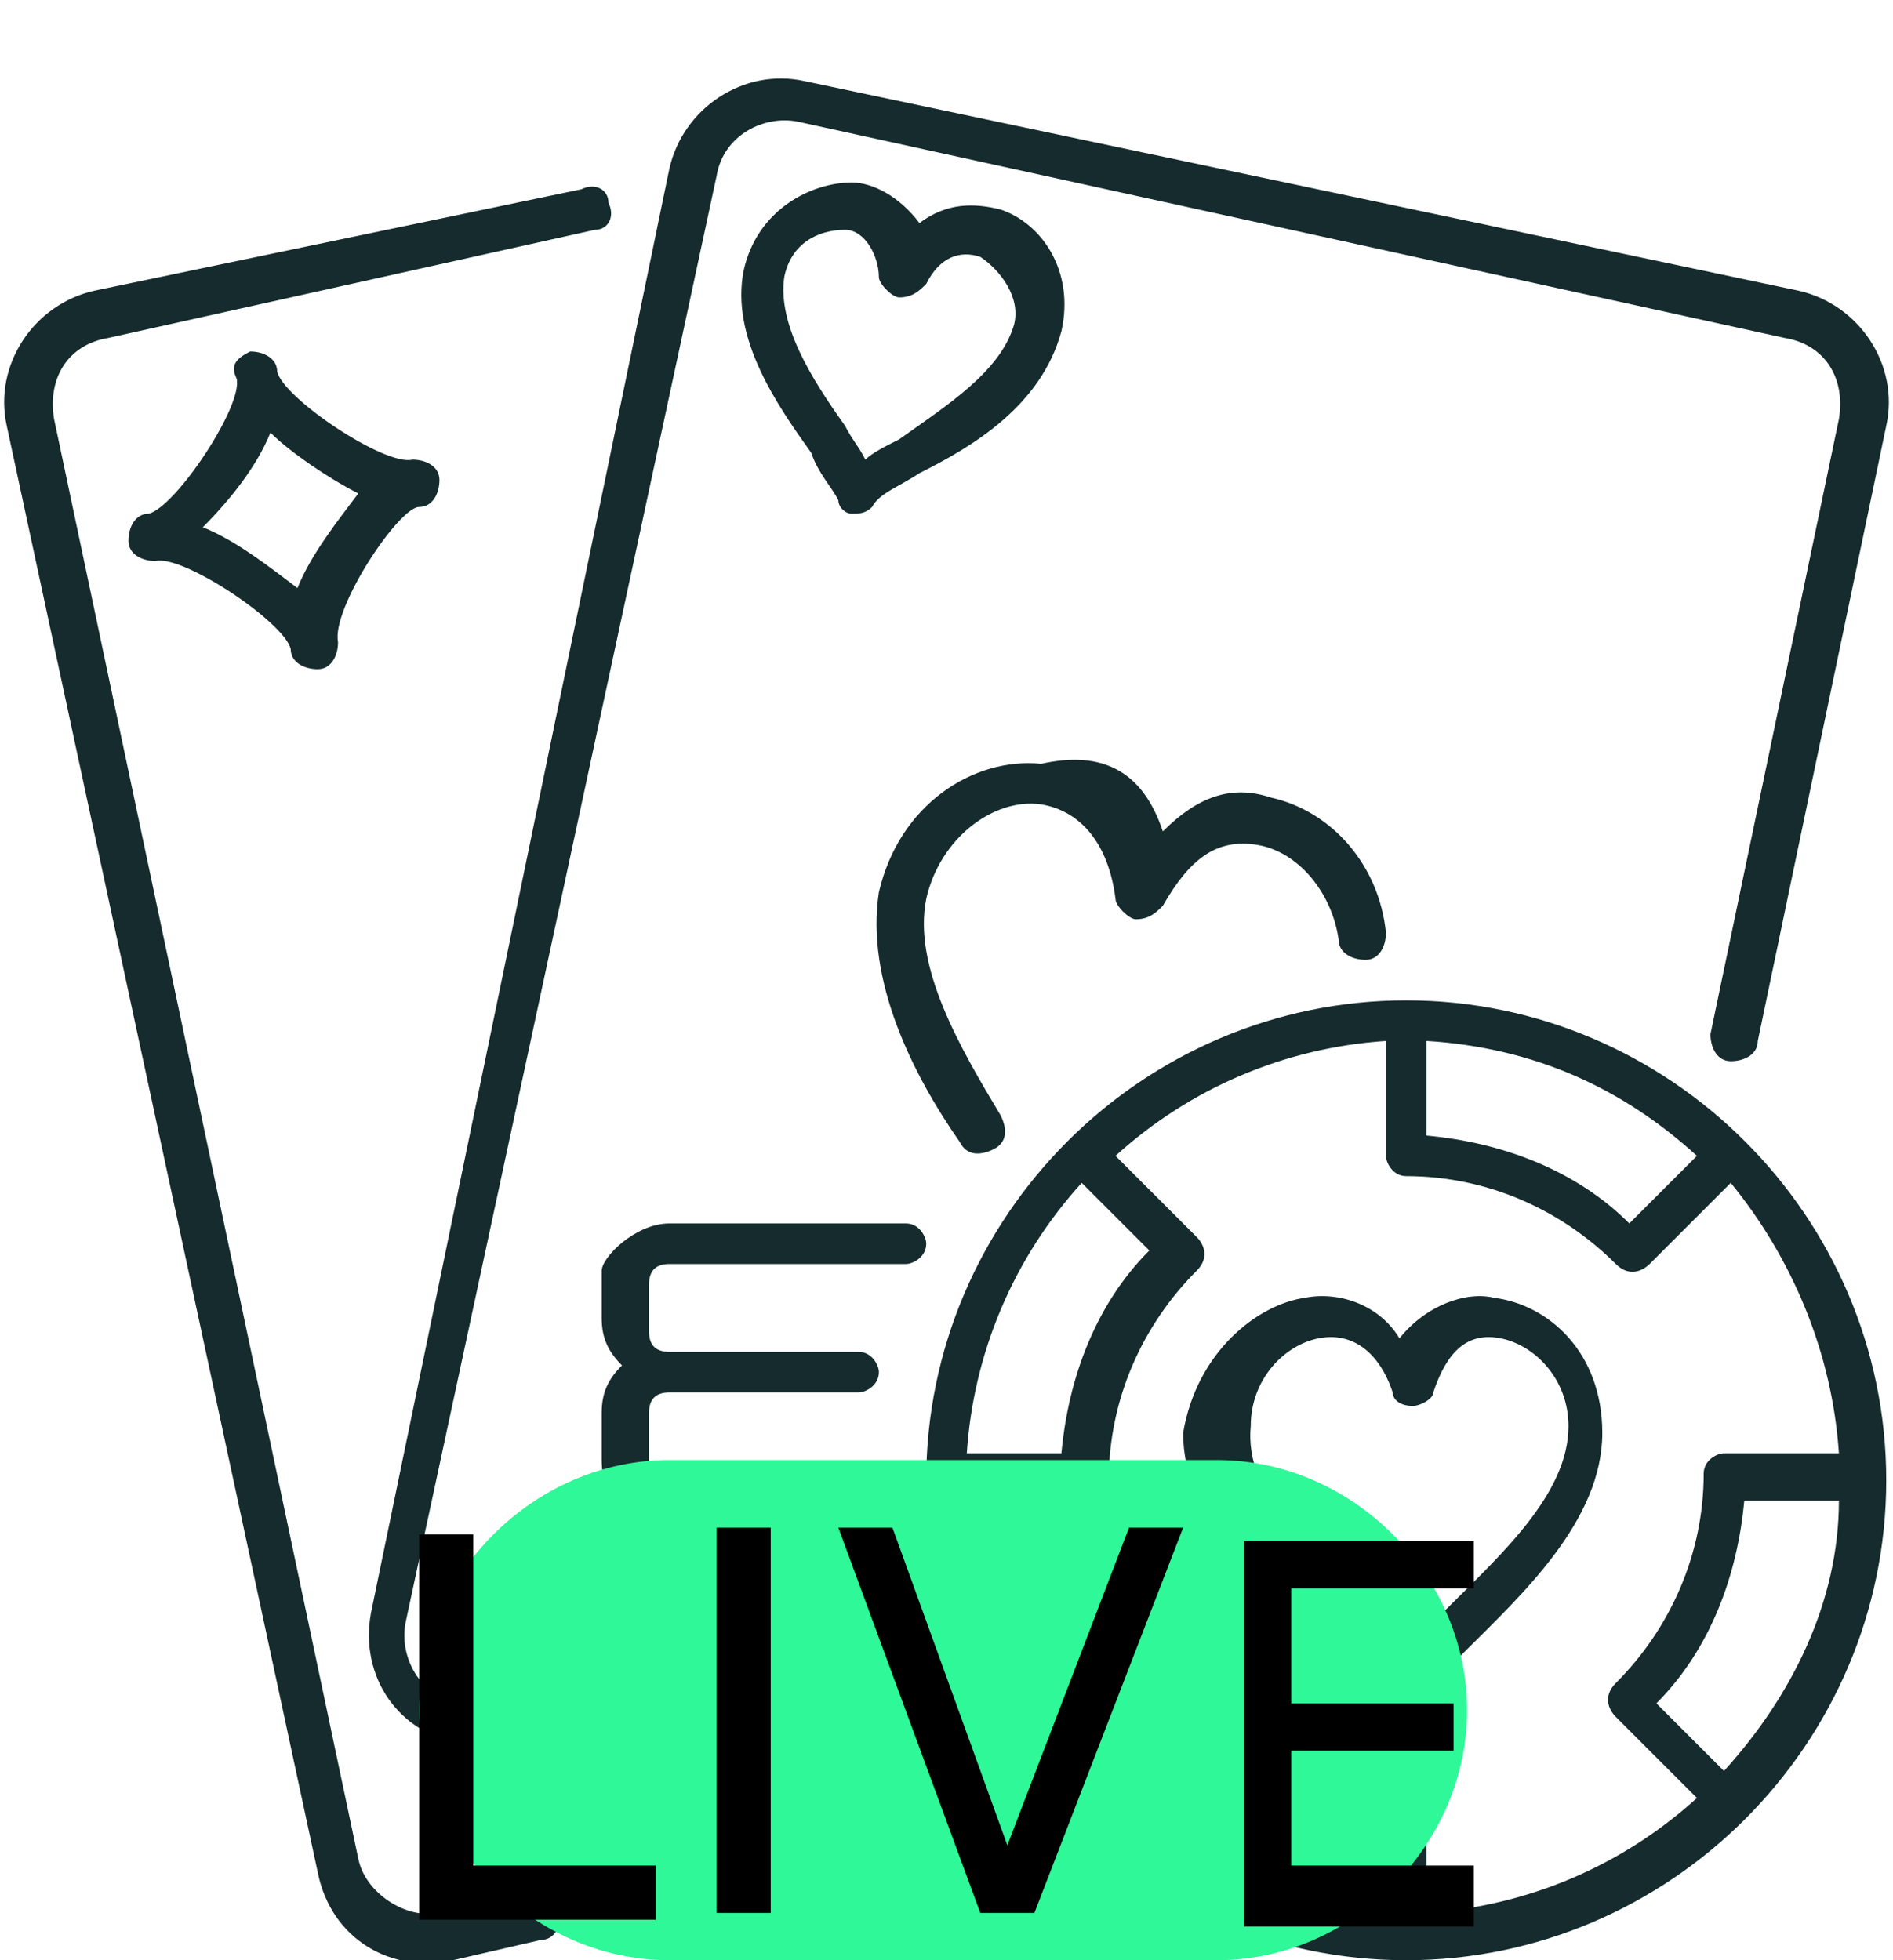 <?xml version="1.0" encoding="utf-8"?>
<!-- Generator: Adobe Illustrator 26.0.0, SVG Export Plug-In . SVG Version: 6.00 Build 0)  -->
<svg version="1.1" id="Layer_1" xmlns="http://www.w3.org/2000/svg" xmlns:xlink="http://www.w3.org/1999/xlink" x="0px" y="0px"
	 viewBox="0 0 28 29" style="enable-background:new 0 0 28 29;" xml:space="preserve">
<style type="text/css">
	.st0{fill-rule:evenodd;clip-rule:evenodd;fill:#152B2E;}
	.st1{fill:#2EF897;}
</style>
<path class="st0" d="M27.9,6.3L26,15.4c0,0.2-0.2,0.3-0.4,0.3c-0.2,0-0.3-0.2-0.3-0.4l1.9-9.1C27.3,5.6,27,5.1,26.4,5L11.8,1.8
	c-0.5-0.1-1.1,0.2-1.2,0.8L6,24c-0.1,0.5,0.2,1.1,0.8,1.2L8,25.4c0.2,0,0.3,0.2,0.3,0.4c0,0.2-0.2,0.3-0.3,0.3
	c-0.3,0-1.2-0.3-1.2-0.3c-1-0.2-1.5-1.1-1.3-2L9.9,2.5c0.2-0.9,1.1-1.5,2-1.3l14.7,3.1C27.5,4.5,28.1,5.4,27.9,6.3z M3.7,5.2
	c0.2,0,0.4,0.1,0.4,0.3c0.1,0.4,1.6,1.4,2,1.3c0.2,0,0.4,0.1,0.4,0.3c0,0.2-0.1,0.4-0.3,0.4C5.9,7.5,4.9,9,5,9.5
	c0,0.2-0.1,0.4-0.3,0.4c-0.2,0-0.4-0.1-0.4-0.3c-0.1-0.4-1.6-1.4-2-1.3C2.1,8.3,1.9,8.2,1.9,8c0-0.2,0.1-0.4,0.3-0.4
	c0.4-0.1,1.4-1.6,1.3-2C3.4,5.4,3.5,5.3,3.7,5.2z M3,7.8c0.5,0.2,1,0.6,1.4,0.9c0.2-0.5,0.6-1,0.9-1.4C4.9,7.1,4.3,6.7,4,6.4
	C3.8,6.9,3.4,7.4,3,7.8z M8.8,3.4L1.6,5C1,5.1,0.7,5.6,0.8,6.2l4.5,21.3c0.1,0.5,0.7,0.9,1.2,0.8L7.9,28c0.2,0,0.4,0.1,0.4,0.3
	c0,0.2-0.1,0.4-0.3,0.4L6.7,29c-0.9,0.2-1.8-0.3-2-1.3L0.1,6.3c-0.2-0.9,0.4-1.8,1.3-2l7.2-1.5C8.8,2.7,9,2.8,9,3
	C9.1,3.2,9,3.4,8.8,3.4z M9.9,18.1h3.5c0.2,0,0.3,0.2,0.3,0.3c0,0.2-0.2,0.3-0.3,0.3H9.9c-0.2,0-0.3,0.1-0.3,0.3v0.7
	c0,0.2,0.1,0.3,0.3,0.3h2.8c0.2,0,0.3,0.2,0.3,0.3c0,0.2-0.2,0.3-0.3,0.3H9.9c-0.2,0-0.3,0.1-0.3,0.3v0.7c0,0.2,0.1,0.3,0.3,0.3h2.7
	c0.2,0,0.3,0.2,0.3,0.3c0,0.2-0.2,0.3-0.3,0.3H9.9c-0.2,0-0.3,0.1-0.3,0.3v0.7c0,0.2,0.1,0.3,0.3,0.3h3.2c0.2,0,0.3,0.2,0.3,0.3
	c0,0.2-0.2,0.3-0.3,0.3H9.9c-0.2,0-0.3,0.1-0.3,0.3v0.7c0,0.2,0.1,0.3,0.3,0.3h4.2c0.2,0,0.3,0.2,0.3,0.3c0,0.2-0.2,0.3-0.3,0.3H9.9
	c-0.2,0-0.3,0.1-0.3,0.3V28c0,0.2,0.1,0.3,0.3,0.3h6.4c0.2,0,0.3,0.2,0.3,0.3c0,0.2-0.2,0.3-0.3,0.3H9.9c-0.6,0-1-0.4-1-1v-0.7
	c0-0.3,0.1-0.5,0.3-0.7c-0.2-0.2-0.3-0.4-0.3-0.7v-0.7c0-0.3,0.1-0.5,0.3-0.7c-0.2-0.2-0.3-0.4-0.3-0.7v-0.7c0-0.3,0.1-0.5,0.3-0.7
	c-0.2-0.2-0.3-0.4-0.3-0.7v-0.7c0-0.3,0.1-0.5,0.3-0.7c-0.2-0.2-0.3-0.4-0.3-0.7v-0.7C8.9,18.6,9.4,18.1,9.9,18.1z M13.6,7
	c-0.3,0.2-0.6,0.3-0.7,0.5c-0.1,0.1-0.2,0.1-0.3,0.1c-0.1,0-0.2-0.1-0.2-0.2C12.3,7.2,12.1,7,12,6.7C11.5,6,10.8,5,11,4
	c0.2-0.9,1-1.3,1.6-1.3c0.3,0,0.7,0.2,1,0.6c0.4-0.3,0.8-0.3,1.2-0.2c0.6,0.2,1.1,0.9,0.9,1.8C15.4,6,14.4,6.6,13.6,7z M14.5,3.8
	c-0.3-0.1-0.6,0-0.8,0.4c-0.1,0.1-0.2,0.2-0.4,0.2c-0.1,0-0.3-0.2-0.3-0.3c0-0.3-0.2-0.7-0.5-0.7c-0.4,0-0.8,0.2-0.9,0.7
	c-0.1,0.7,0.4,1.5,0.9,2.2c0.1,0.2,0.2,0.3,0.3,0.5c0.1-0.1,0.3-0.2,0.5-0.3C14,6,14.8,5.5,15,4.8C15.1,4.4,14.8,4,14.5,3.8z
	 M17.2,12.3c0.5-0.5,1-0.7,1.6-0.5c0.9,0.2,1.6,1,1.7,2c0,0.2-0.1,0.4-0.3,0.4c-0.2,0-0.4-0.1-0.4-0.3c-0.1-0.7-0.6-1.3-1.2-1.4
	c-0.6-0.1-1,0.2-1.4,0.9c-0.1,0.1-0.2,0.2-0.4,0.2c-0.1,0-0.3-0.2-0.3-0.3c-0.1-0.8-0.5-1.3-1.1-1.4c-0.7-0.1-1.5,0.5-1.7,1.4
	c-0.2,1,0.5,2.2,1.1,3.2c0.1,0.2,0.1,0.4-0.1,0.5c-0.2,0.1-0.4,0.1-0.5-0.1c-0.7-1-1.4-2.4-1.2-3.7c0.3-1.3,1.4-2,2.4-1.9
	C16.3,11.1,16.9,11.4,17.2,12.3z M13.7,21.9c0-3.9,3.2-7.1,7.1-7.1c3.9,0,7.1,3.2,7.1,7.1c0,3.9-3.2,7.1-7.1,7.1
	C16.9,29,13.7,25.8,13.7,21.9z M14.3,21.5h1.4c0.1-1.1,0.5-2.2,1.3-3l-1-1C15,18.6,14.4,20,14.3,21.5z M21.1,15.4v1.4
	c1.1,0.1,2.2,0.5,3,1.3l1-1C24,16.1,22.7,15.5,21.1,15.4z M27.2,22.2h-1.4c-0.1,1.1-0.5,2.2-1.3,3l1,1
	C26.5,25.1,27.2,23.7,27.2,22.2z M20.4,28.3V27c-1.1-0.1-2.2-0.5-3-1.3l-1,1C17.5,27.6,18.9,28.2,20.4,28.3z M17.2,25
	c0.1-0.1,0.3-0.2,0.5,0c0.8,0.8,1.9,1.3,3.1,1.3c0.2,0,0.3,0.2,0.3,0.3v1.7c1.5-0.1,2.9-0.7,4-1.7l-1.2-1.2c-0.1-0.1-0.2-0.3,0-0.5
	c0.8-0.8,1.3-1.9,1.3-3.1c0-0.2,0.2-0.3,0.3-0.3h1.7c-0.1-1.5-0.7-2.9-1.6-4l-1.2,1.2c-0.1,0.1-0.3,0.2-0.5,0
	c-0.8-0.8-1.9-1.3-3.1-1.3c-0.2,0-0.3-0.2-0.3-0.3v-1.7c-1.5,0.1-2.9,0.7-4,1.7l1.2,1.2c0.1,0.1,0.2,0.3,0,0.5
	c-0.8,0.8-1.3,1.9-1.3,3.1c0,0.2-0.2,0.3-0.3,0.3h-1.7c0.1,1.5,0.7,2.9,1.6,4L17.2,25z M19.3,19.2c0.5-0.1,1.1,0.1,1.4,0.6
	c0.4-0.5,1-0.7,1.4-0.6c0.8,0.1,1.6,0.8,1.6,2c0,1.3-1.2,2.4-2,3.2c-0.3,0.3-0.6,0.6-0.8,0.8c-0.1,0.1-0.2,0.2-0.3,0.2
	c-0.1,0-0.2-0.1-0.3-0.2c-0.1-0.2-0.5-0.5-0.8-0.8c-0.8-0.8-2-1.9-2-3.2C17.7,20,18.6,19.3,19.3,19.2z M20.2,23.8
	c0.2,0.2,0.4,0.4,0.6,0.6c0.2-0.2,0.4-0.4,0.6-0.6c0.8-0.8,1.8-1.7,1.8-2.7c0-0.7-0.5-1.2-1-1.3c-0.5-0.1-0.8,0.2-1,0.8
	c0,0.1-0.2,0.2-0.3,0.2c-0.2,0-0.3-0.1-0.3-0.2c-0.2-0.6-0.6-0.9-1.1-0.8c-0.5,0.1-1,0.6-1,1.3C18.4,22.1,19.4,23.1,20.2,23.8z"/>
<g>
	<path class="st1" d="M9.9,21.6h8.1c2,0,3.7,1.7,3.7,3.7v0c0,2-1.7,3.7-3.7,3.7H9.9c-2,0-3.7-1.7-3.7-3.7v0
		C6.2,23.3,7.9,21.6,9.9,21.6z"/>
	<path d="M9.7,28.3v-0.7H7v-4.9H6.2v5.7H9.7z M11.4,28.3v-5.7h-0.8v5.7H11.4z M14.9,27.3l-1.7-4.7h-0.8l2.1,5.7h0.8l2.2-5.7h-0.8
		L14.9,27.3z M21.8,28.3v-0.7h-2.7v-1.7h2.4v-0.7h-2.4v-1.7h2.7v-0.7h-3.4v5.7H21.8z"/>
</g>
</svg>

